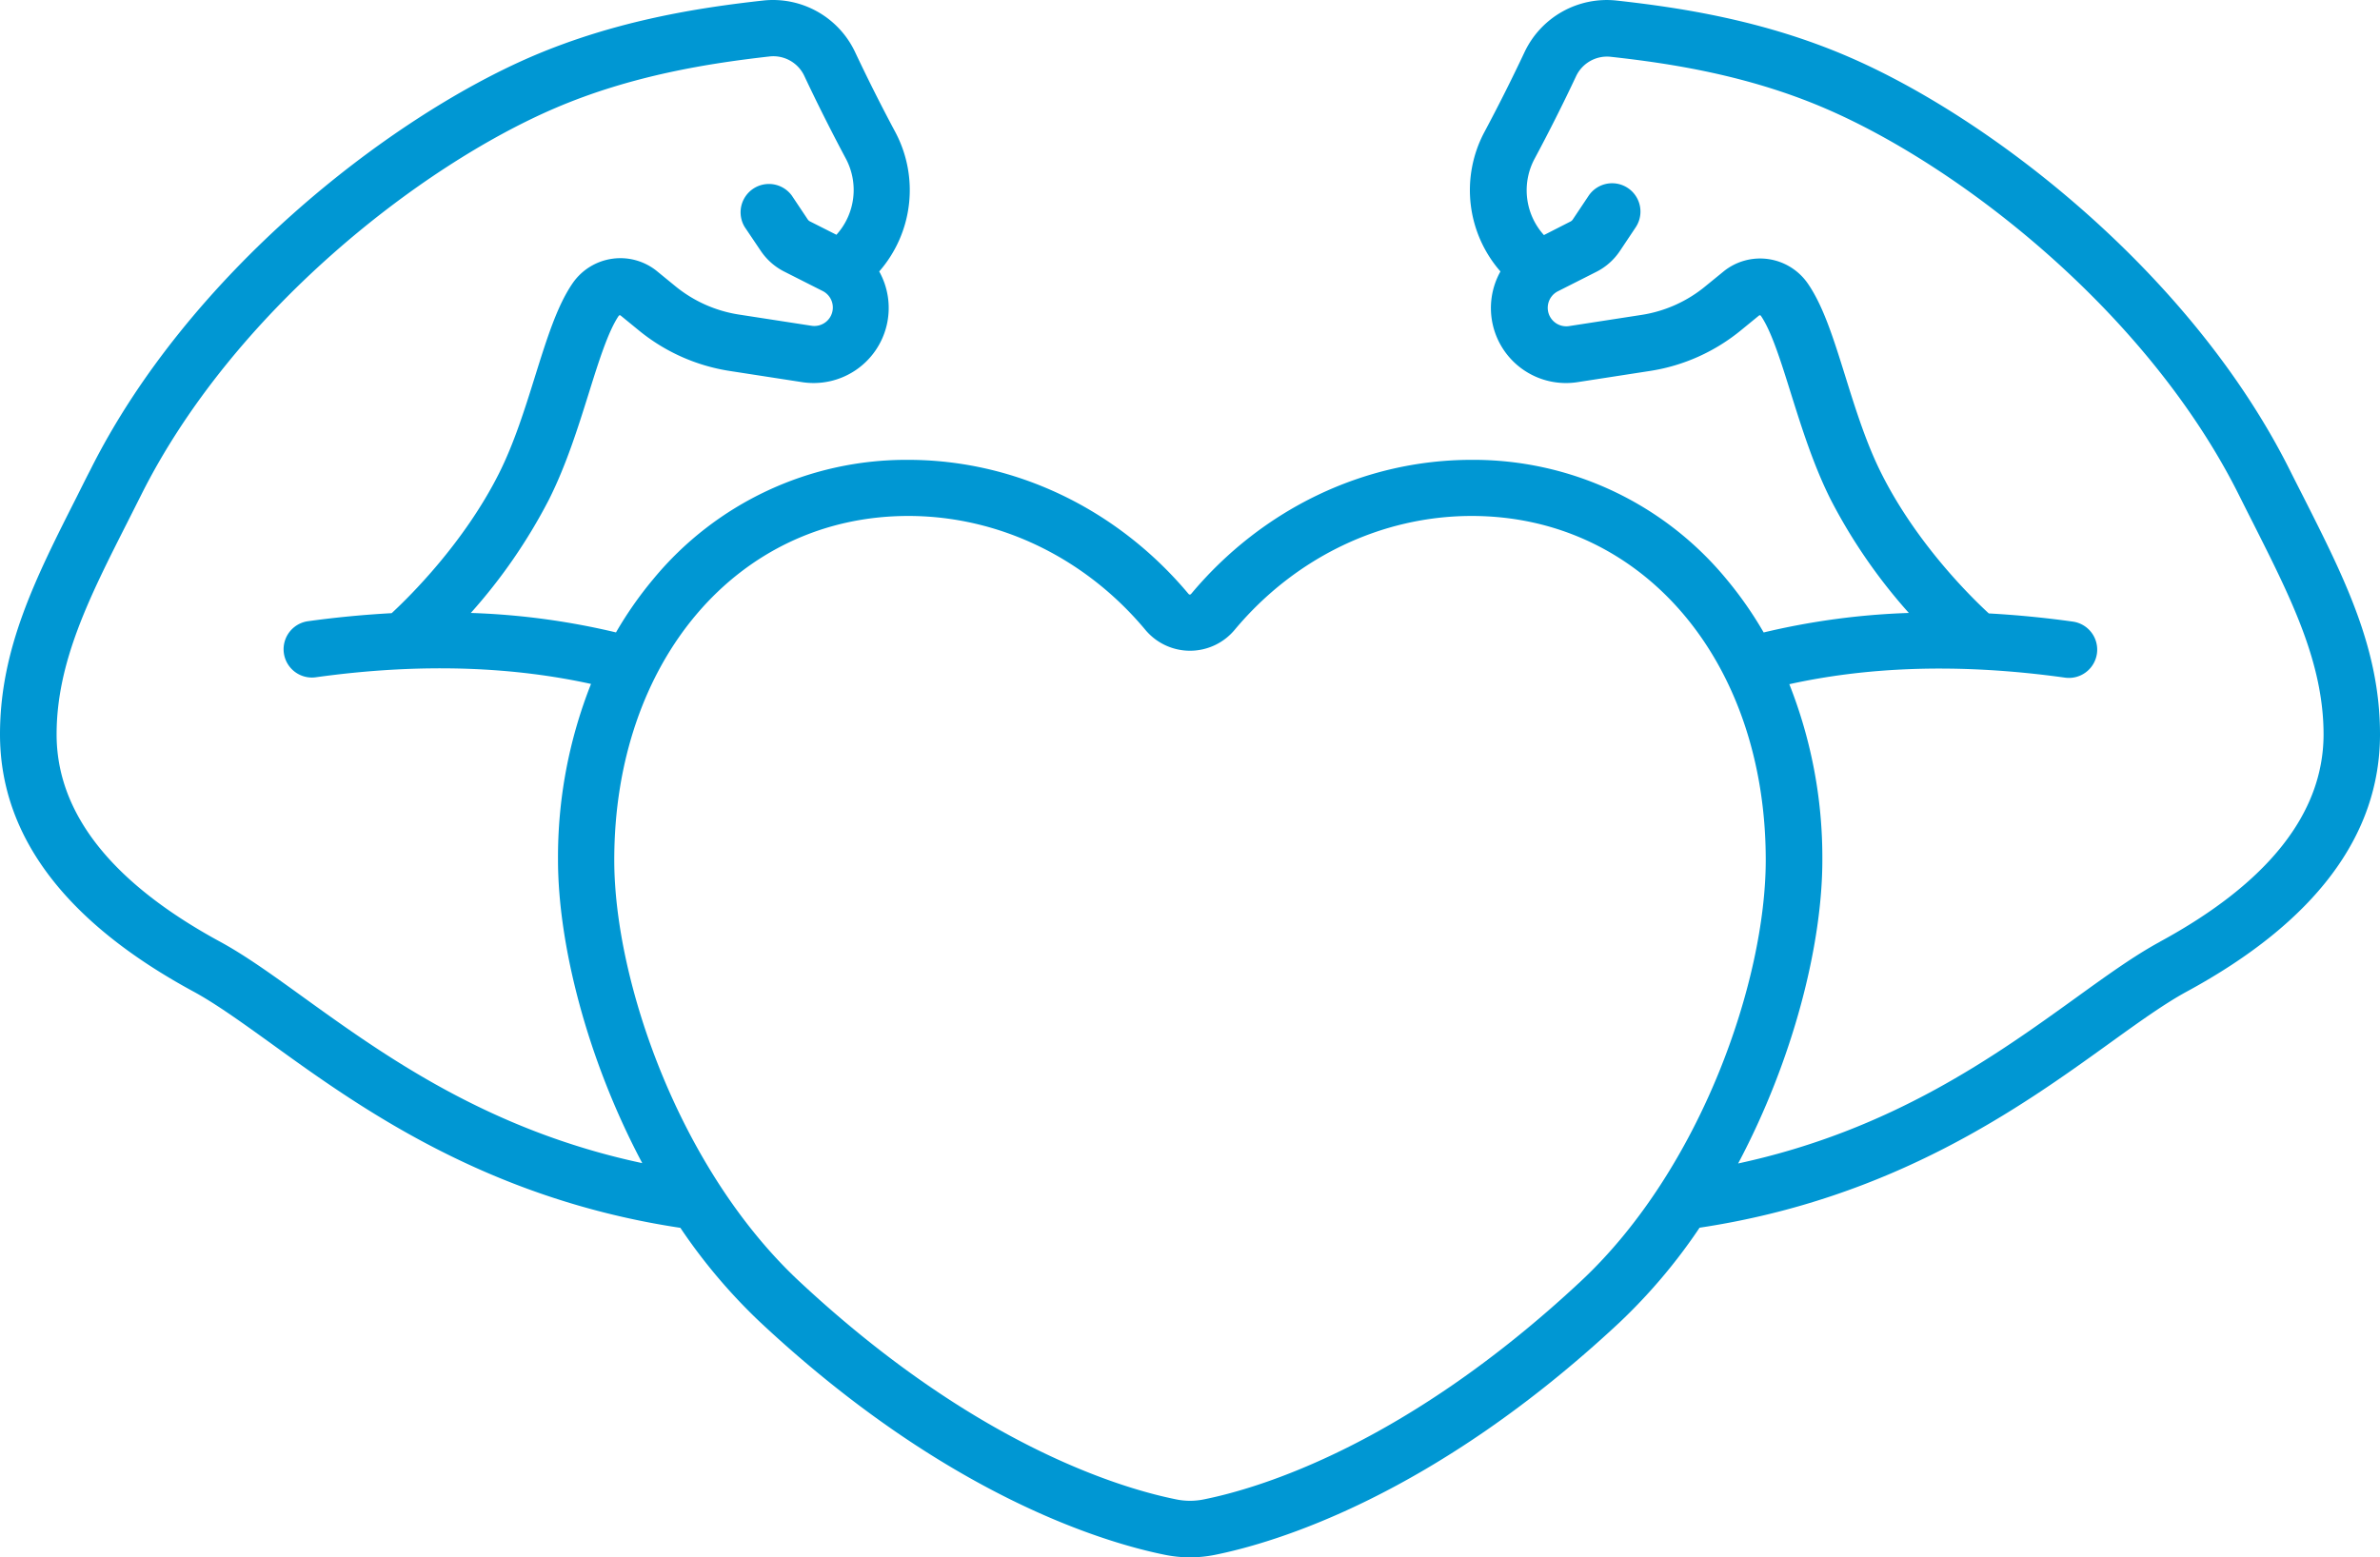 <svg width="55" height="36" viewBox="0 0 55 36" xmlns="http://www.w3.org/2000/svg">
    <path d="M53.23 11.487c-.103-.202-.208-.408-.313-.618-2.26-4.523-6.878-8.128-10.213-9.562C40.755.467 38.826.175 37.36.013a2.102 2.102 0 0 0-2.129 1.192 41.15 41.15 0 0 1-.93 1.852 2.856 2.856 0 0 0 .373 3.218 1.734 1.734 0 0 0 1.78 2.559l1.676-.259c.779-.12 1.51-.45 2.117-.952l.4-.327a.028.028 0 0 1 .025-.008.03.03 0 0 1 .022.014c.243.355.461 1.051.692 1.79.245.78.523 1.668.923 2.462a12.573 12.573 0 0 0 1.803 2.615c-1.13.037-2.255.188-3.355.451a8.775 8.775 0 0 0-.862-1.235 7.576 7.576 0 0 0-5.89-2.755c-2.468 0-4.828 1.128-6.473 3.092-.025.03-.047.03-.072 0-1.644-1.961-4.005-3.092-6.474-3.092a7.576 7.576 0 0 0-5.888 2.755 8.763 8.763 0 0 0-.863 1.234 16.78 16.78 0 0 0-3.355-.45 12.597 12.597 0 0 0 1.803-2.615c.4-.794.678-1.681.923-2.463.23-.738.45-1.434.692-1.79a.032.032 0 0 1 .022-.013.029.029 0 0 1 .025.008l.4.327a4.365 4.365 0 0 0 2.117.952l1.676.259a1.735 1.735 0 0 0 1.78-2.559 2.858 2.858 0 0 0 .374-3.218 41.07 41.07 0 0 1-.931-1.852A2.098 2.098 0 0 0 17.63.013c-1.462.162-3.39.455-5.343 1.294C8.961 2.741 4.343 6.346 2.084 10.87c-.109.209-.21.415-.312.618C.821 13.368 0 14.992 0 16.976c0 2.336 1.502 4.337 4.471 5.945.515.28 1.107.706 1.792 1.199 2.036 1.473 4.975 3.588 9.46 4.263a12.91 12.91 0 0 0 1.854 2.19c4.3 4.018 7.972 5.093 9.351 5.37.378.076.768.076 1.145 0 1.379-.277 5.05-1.354 9.35-5.37.697-.66 1.319-1.396 1.853-2.193 4.486-.675 7.425-2.788 9.467-4.259.684-.493 1.277-.92 1.791-1.199C53.498 21.314 55 19.312 55 16.977c.002-1.985-.82-3.609-1.77-5.49zM7.022 23.061c-.72-.52-1.344-.97-1.932-1.29-2.508-1.361-3.782-2.974-3.782-4.794 0-1.672.756-3.167 1.636-4.904l.314-.623c2.113-4.23 6.434-7.602 9.56-8.946 1.79-.77 3.598-1.044 4.967-1.199a.79.79 0 0 1 .802.45c.301.64.634 1.301.96 1.912a1.543 1.543 0 0 1-.218 1.76l-.615-.311a.132.132 0 0 1-.046-.041l-.367-.55a.655.655 0 0 0-1.09.725l.367.545c.137.205.325.372.545.483l.886.448a.427.427 0 0 1-.258.804l-1.677-.259a3.056 3.056 0 0 1-1.48-.666l-.4-.327a1.341 1.341 0 0 0-1.963.272c-.355.518-.591 1.269-.863 2.138-.24.771-.49 1.567-.842 2.266-.804 1.593-2.043 2.82-2.475 3.22-.617.034-1.26.093-1.933.186a.654.654 0 1 0 .18 1.296c2.562-.356 4.663-.218 6.36.154a10.859 10.859 0 0 0-.763 4.065c0 1.951.67 4.607 1.947 7.012-3.561-.759-5.96-2.486-7.82-3.826zm29.508 6.558c-4.054 3.788-7.444 4.788-8.714 5.042a1.576 1.576 0 0 1-.63 0c-1.269-.254-4.66-1.254-8.716-5.042-2.776-2.594-4.275-6.953-4.275-9.737 0-4.609 2.859-7.955 6.796-7.955 2.08 0 4.074.956 5.47 2.624a1.344 1.344 0 0 0 2.078 0c1.396-1.667 3.39-2.624 5.47-2.624 3.937 0 6.796 3.344 6.796 7.955 0 2.784-1.498 7.143-4.275 9.737zm13.38-7.846c-.588.319-1.212.768-1.933 1.289-1.86 1.34-4.253 3.067-7.81 3.833 1.276-2.405 1.946-5.061 1.946-7.013a10.884 10.884 0 0 0-.763-4.066c1.698-.375 3.8-.509 6.36-.153a.654.654 0 1 0 .183-1.295 23.214 23.214 0 0 0-1.933-.188c-.436-.4-1.672-1.627-2.474-3.219-.353-.698-.603-1.495-.843-2.265-.272-.872-.507-1.62-.863-2.138a1.34 1.34 0 0 0-1.963-.272l-.4.326a3.051 3.051 0 0 1-1.48.667l-1.677.259a.428.428 0 0 1-.258-.805l.886-.448c.22-.11.408-.277.545-.481l.367-.55a.654.654 0 1 0-1.09-.726l-.367.55a.133.133 0 0 1-.047.041l-.617.315a1.543 1.543 0 0 1-.218-1.76c.327-.61.66-1.271.96-1.91a.791.791 0 0 1 .802-.451c1.372.151 3.177.425 4.968 1.198 3.118 1.342 7.447 4.714 9.555 8.943.106.211.21.42.314.623.872 1.732 1.636 3.227 1.636 4.904-.004 1.815-1.276 3.428-3.785 4.79v.002z" fill="#0097D3" fill-rule="nonzero"/>
</svg>
